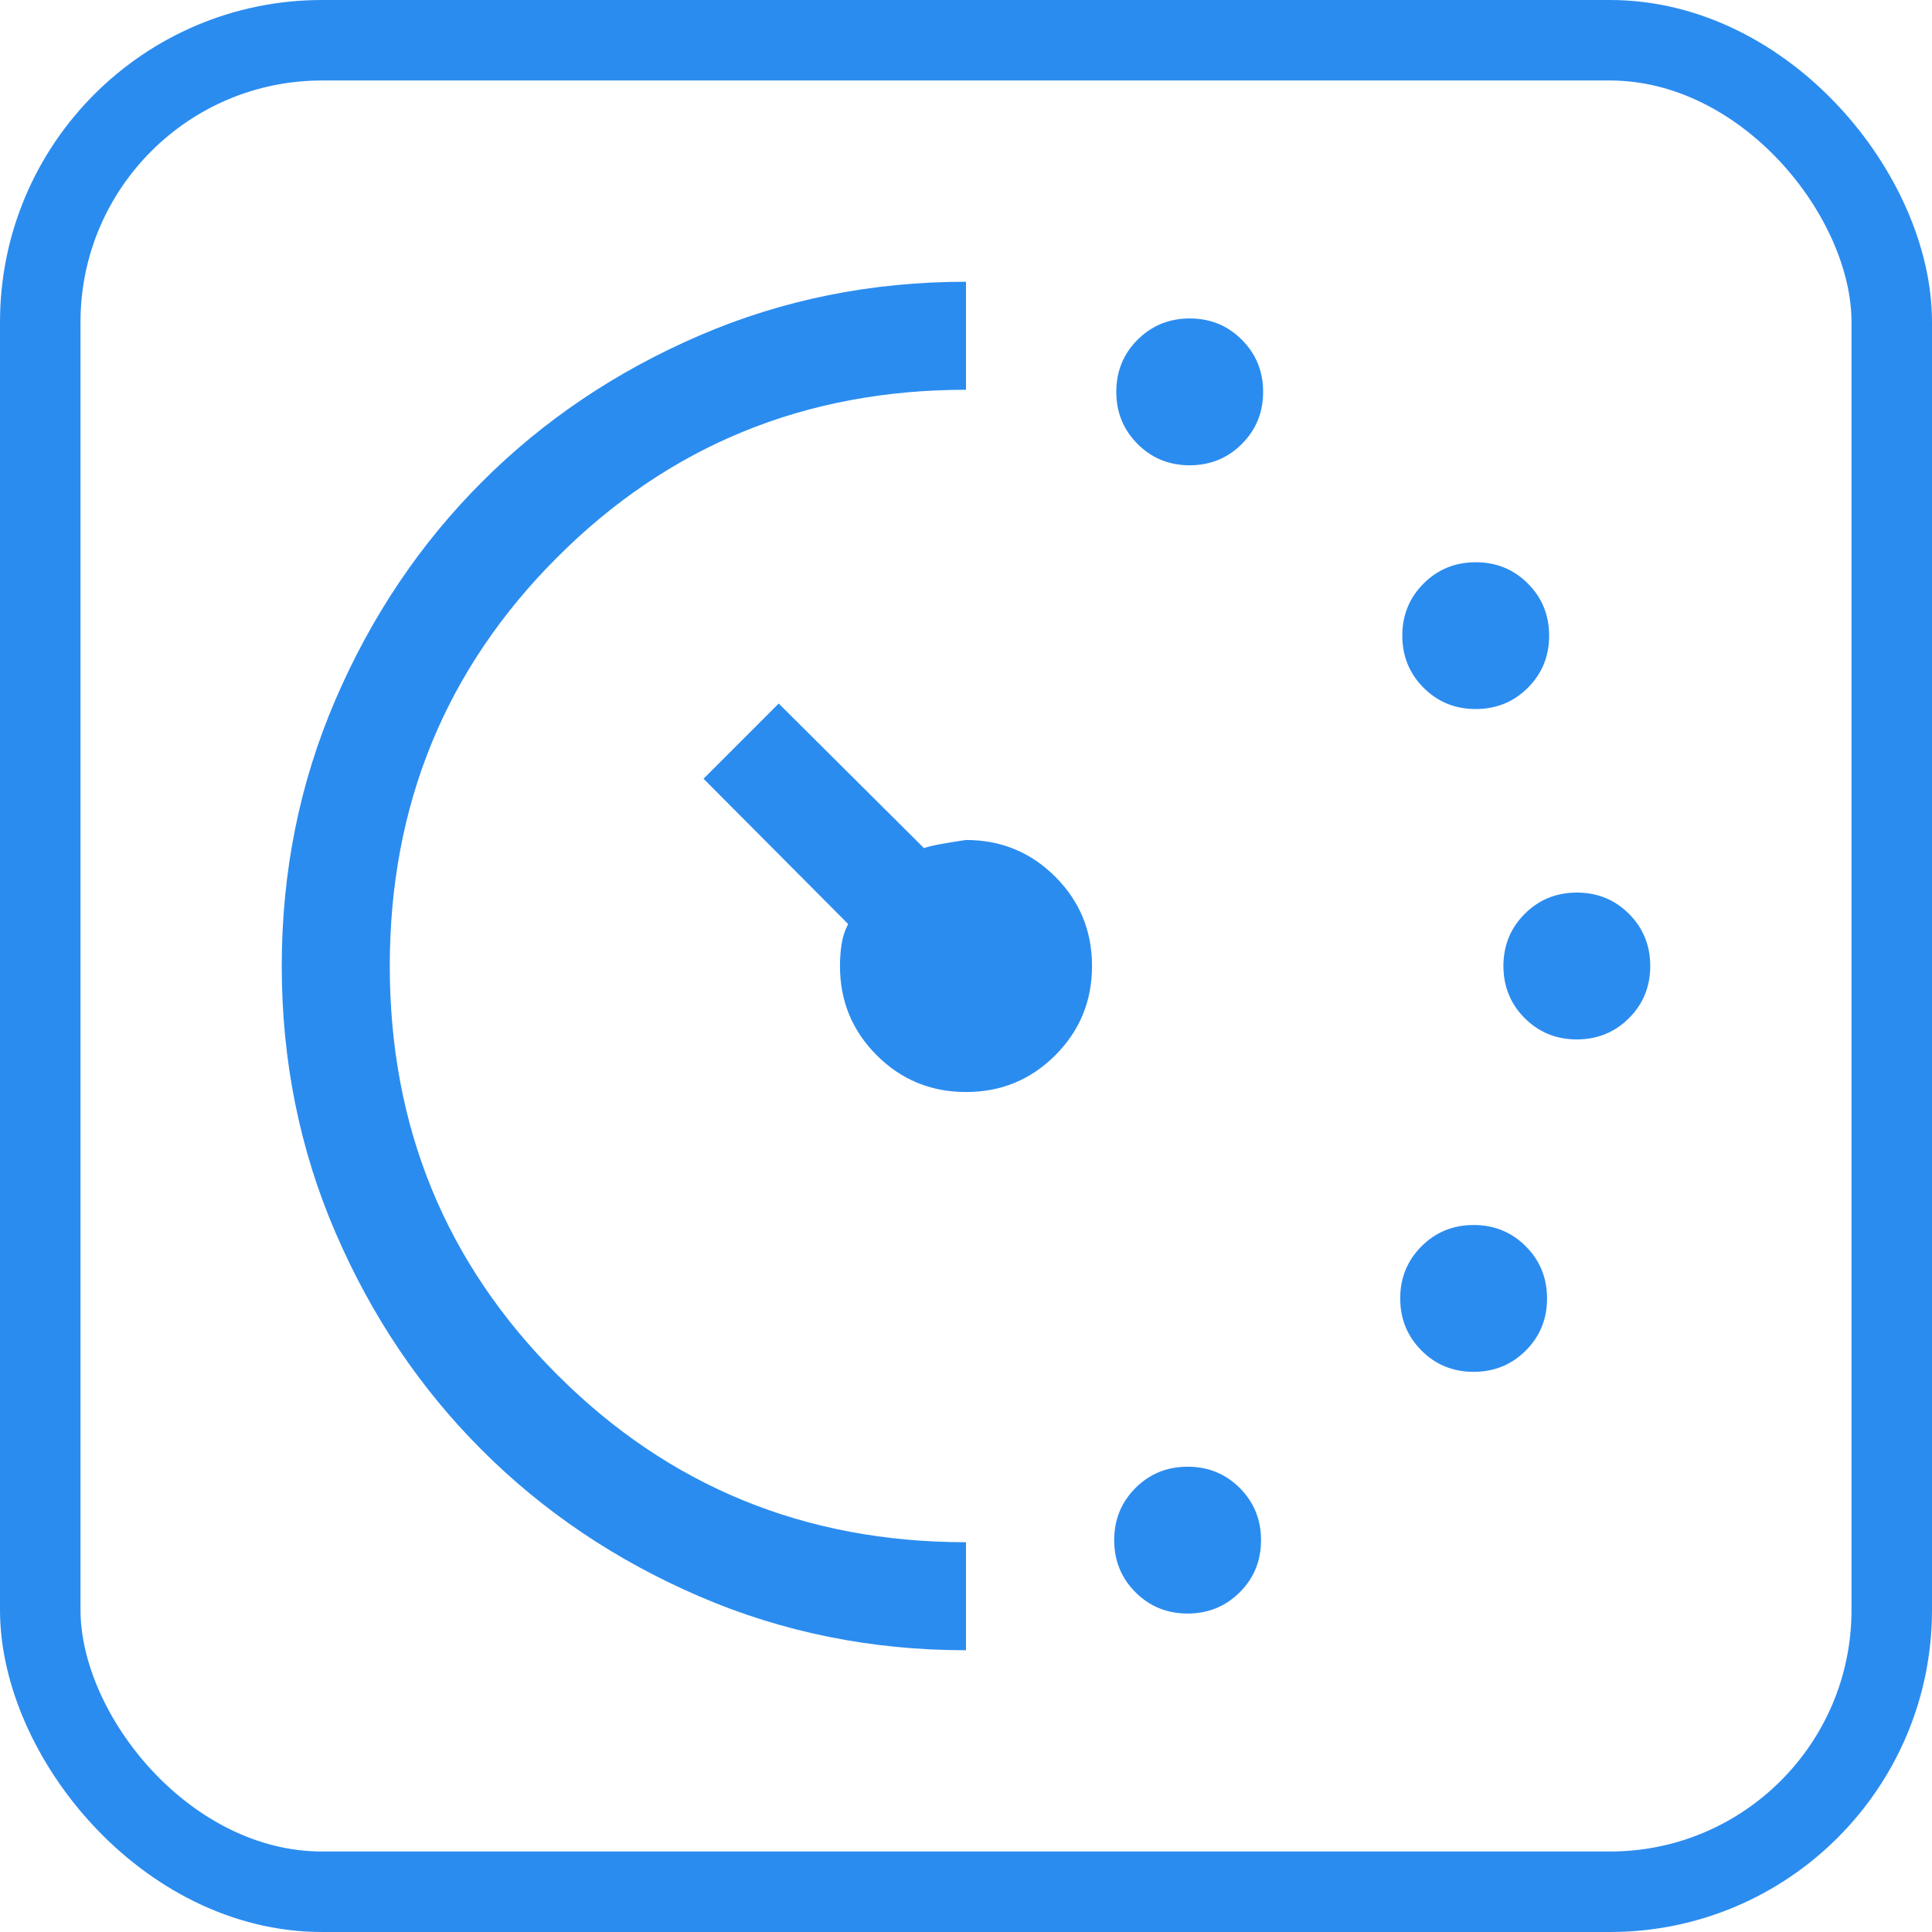 <svg width="48" height="48" viewBox="0 0 48 48" fill="none" xmlns="http://www.w3.org/2000/svg">
<rect x="1" y="1" width="46" height="46" rx="7" stroke="#2B8CEF" stroke-width="2"/>
<mask id="mask0_154_7235" style="mask-type:alpha" maskUnits="userSpaceOnUse" x="0" y="0" width="48" height="48">
<rect width="48" height="48" fill="#D9D9D9"/>
</mask>
<g mask="url(#mask0_154_7235)">
<path d="M29.557 11.56C29.046 11.56 28.614 11.383 28.262 11.03C27.91 10.678 27.734 10.246 27.734 9.735C27.734 9.224 27.91 8.792 28.263 8.44C28.616 8.088 29.048 7.912 29.559 7.912C30.07 7.912 30.501 8.088 30.853 8.441C31.206 8.794 31.382 9.226 31.382 9.737C31.382 10.248 31.205 10.679 30.852 11.031C30.5 11.384 30.068 11.56 29.557 11.56ZM29.505 40.088C28.994 40.088 28.563 39.912 28.21 39.559C27.858 39.206 27.682 38.774 27.682 38.263C27.682 37.752 27.859 37.321 28.211 36.968C28.564 36.616 28.996 36.44 29.507 36.44C30.018 36.44 30.45 36.617 30.802 36.969C31.154 37.322 31.33 37.754 31.33 38.265C31.33 38.776 31.154 39.208 30.801 39.56C30.448 39.912 30.016 40.088 29.505 40.088ZM36.663 17.616C36.152 17.616 35.721 17.44 35.368 17.087C35.016 16.734 34.84 16.302 34.84 15.791C34.84 15.281 35.017 14.849 35.369 14.497C35.722 14.145 36.154 13.969 36.665 13.969C37.176 13.969 37.607 14.145 37.96 14.498C38.312 14.851 38.488 15.283 38.488 15.793C38.488 16.305 38.311 16.736 37.959 17.088C37.606 17.44 37.174 17.616 36.663 17.616ZM36.611 34.083C36.1 34.083 35.669 33.907 35.317 33.554C34.965 33.201 34.788 32.769 34.788 32.258C34.788 31.747 34.965 31.316 35.318 30.963C35.67 30.611 36.102 30.435 36.613 30.435C37.124 30.435 37.556 30.612 37.908 30.965C38.26 31.317 38.436 31.749 38.436 32.26C38.436 32.771 38.26 33.203 37.907 33.555C37.554 33.907 37.122 34.083 36.611 34.083ZM39.175 25.824C38.664 25.824 38.233 25.648 37.88 25.295C37.528 24.942 37.352 24.51 37.352 23.999C37.352 23.488 37.529 23.056 37.882 22.704C38.234 22.352 38.666 22.176 39.177 22.176C39.688 22.176 40.12 22.352 40.472 22.705C40.824 23.058 41 23.49 41 24.001C41 24.512 40.824 24.944 40.471 25.296C40.118 25.648 39.686 25.824 39.175 25.824ZM24 41C21.651 41 19.442 40.554 17.373 39.661C15.304 38.769 13.504 37.558 11.974 36.028C10.443 34.499 9.232 32.7 8.339 30.632C7.446 28.564 7 26.354 7 24.003C7 21.652 7.446 19.442 8.339 17.373C9.231 15.304 10.443 13.504 11.973 11.974C13.502 10.443 15.302 9.232 17.37 8.339C19.438 7.446 21.648 7 24 7V9.684C20.003 9.684 16.618 11.071 13.845 13.845C11.071 16.618 9.684 20.003 9.684 24C9.684 27.997 11.071 31.382 13.845 34.155C16.618 36.929 20.003 38.316 24 38.316V41ZM24 27.131C23.131 27.131 22.391 26.827 21.782 26.218C21.173 25.609 20.869 24.869 20.869 24C20.869 23.817 20.882 23.637 20.908 23.461C20.934 23.286 20.989 23.118 21.072 22.957L17.479 19.347L19.347 17.479L22.957 21.072C23.088 21.019 23.436 20.951 24 20.869C24.869 20.869 25.609 21.173 26.218 21.782C26.827 22.391 27.131 23.131 27.131 24C27.131 24.869 26.827 25.609 26.218 26.218C25.609 26.827 24.869 27.131 24 27.131Z" fill="#2B8CEF"/>
</g>
</svg>
